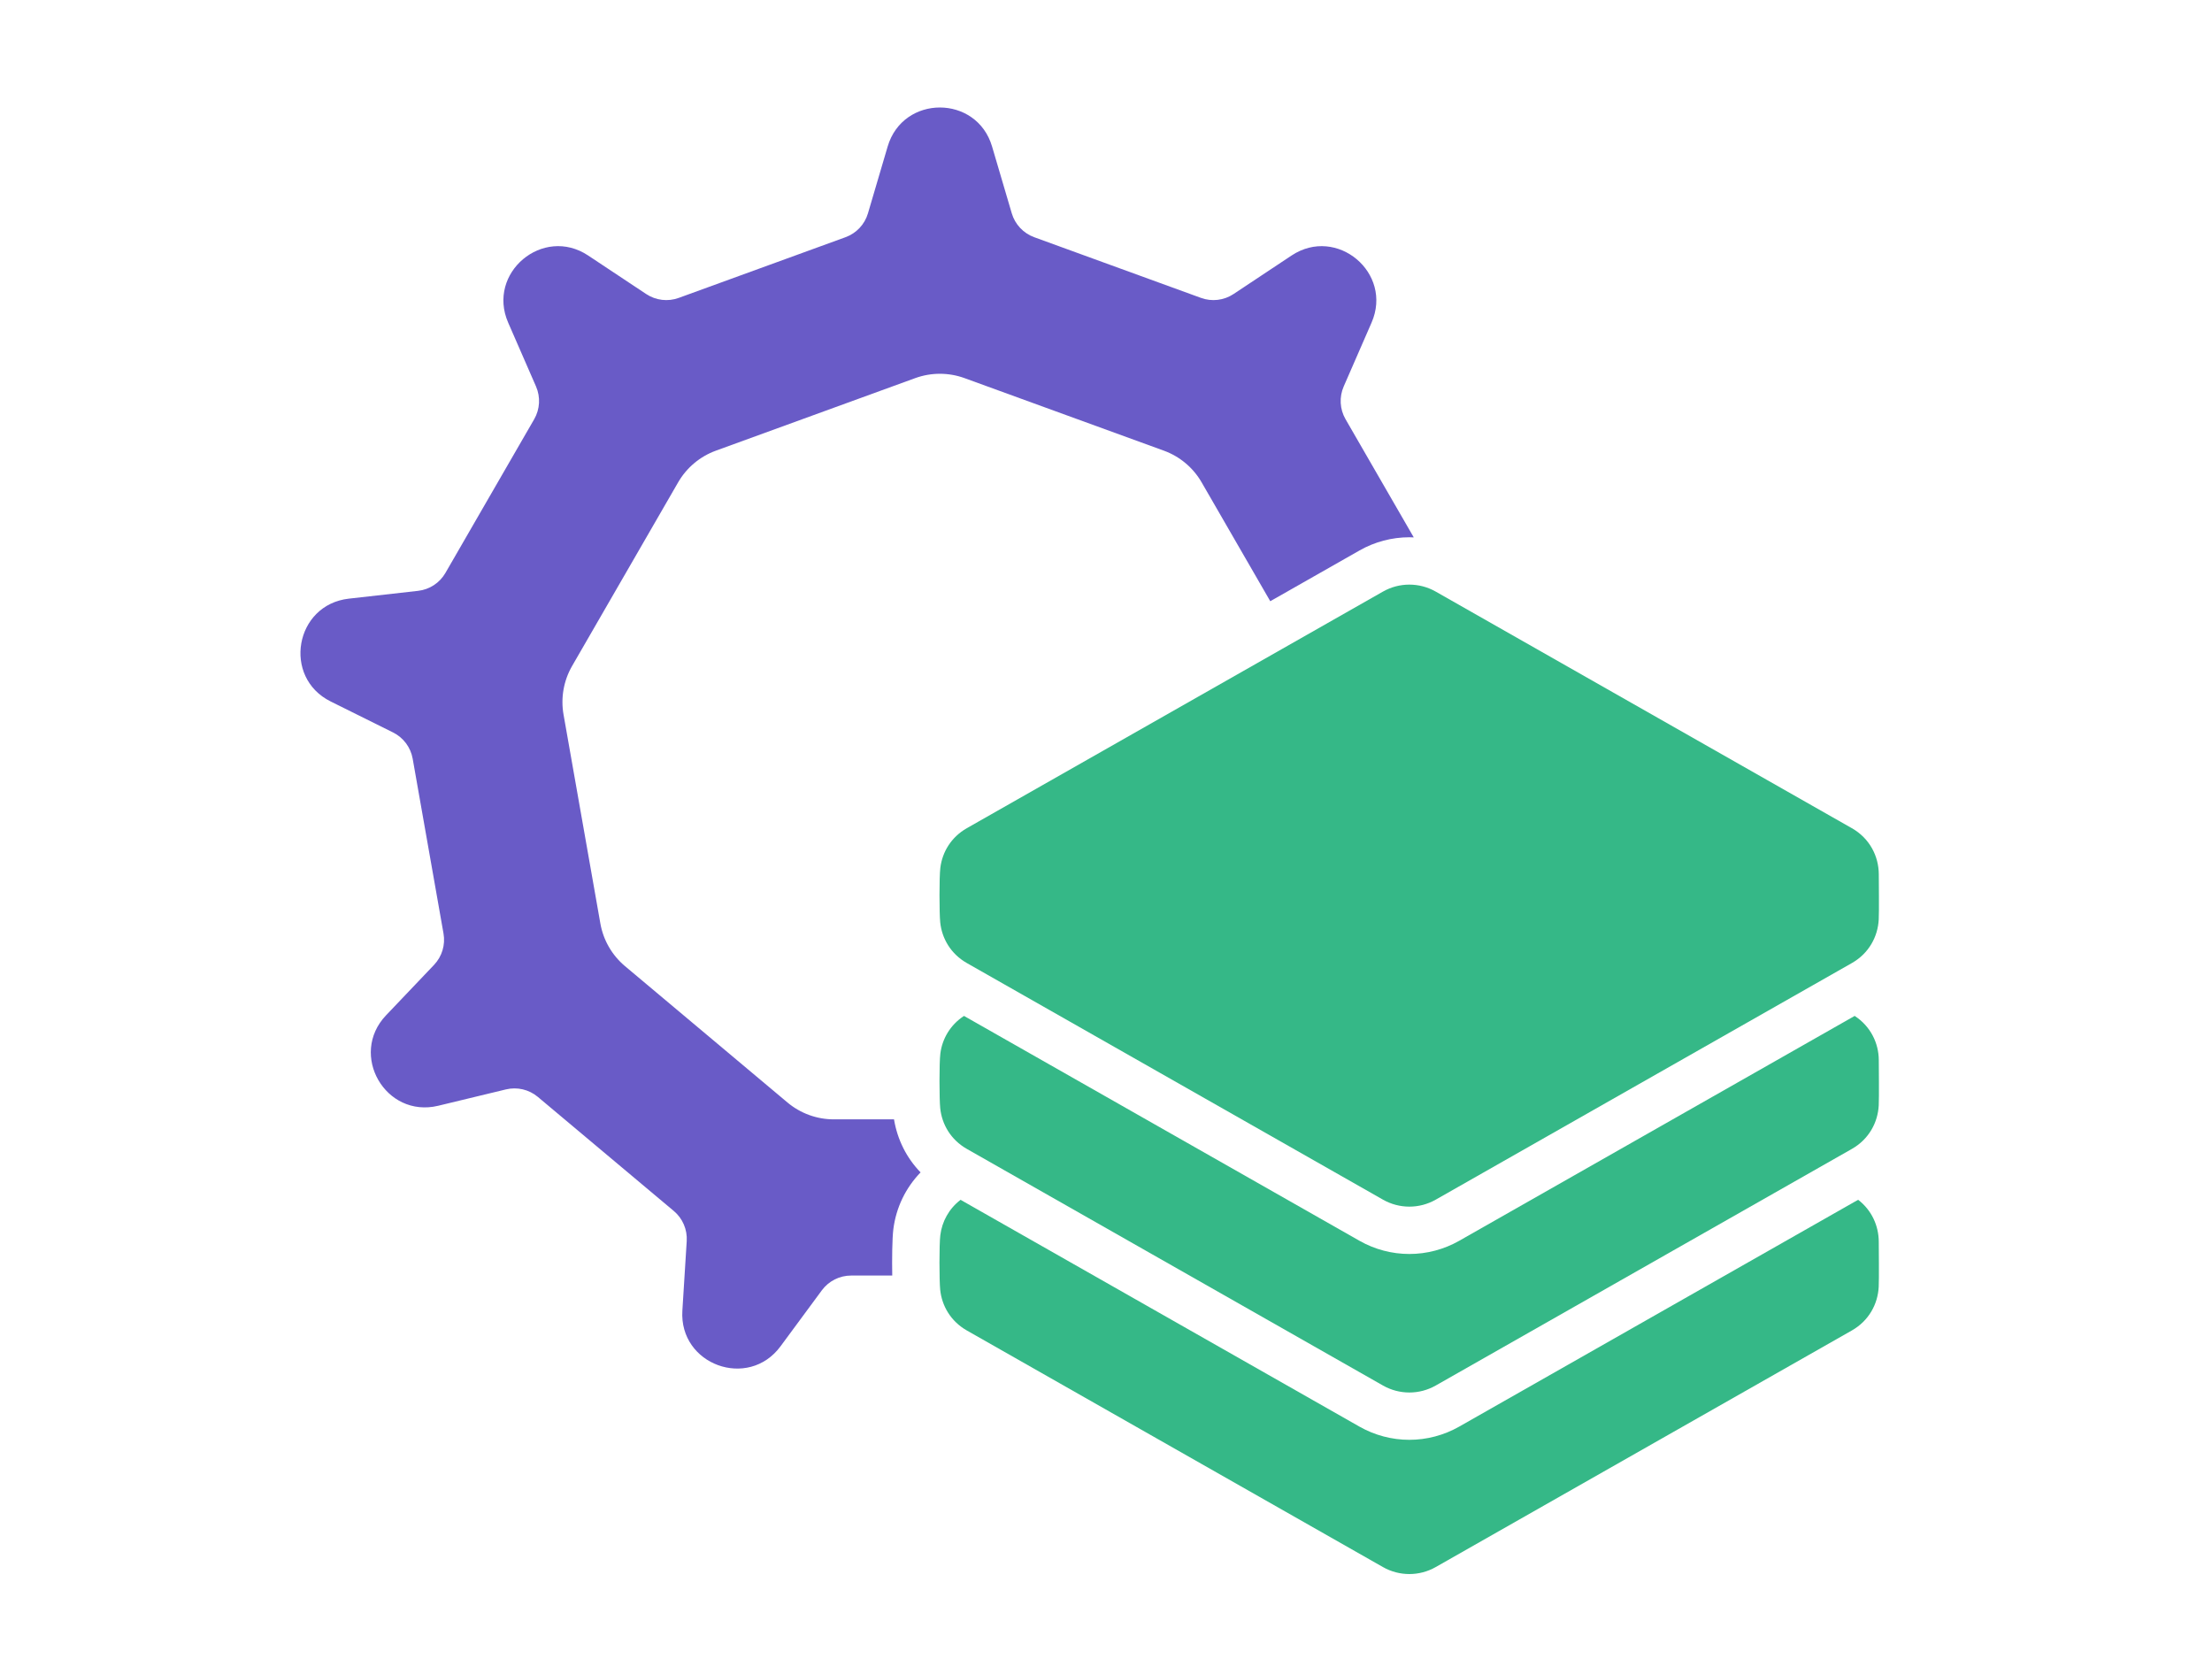 <?xml version="1.0" encoding="UTF-8"?>
<svg id="Layer_1" data-name="Layer 1" xmlns="http://www.w3.org/2000/svg" viewBox="0 0 800 600">
  <defs>
    <style>
      .cls-1 {
        fill: #35b887;
      }

      .cls-2 {
        fill: #695bc7;
      }
    </style>
  </defs>
  <path class="cls-1" d="M669.73,299.52l-150.48-85.56c-5.92-3.37-13.17-3.37-19.09,0l-150.48,85.56c-5.68,3.23-8.88,8.63-9.59,14.3-.43,3.4-.38,16.47-.05,19.72.59,5.84,3.81,11.45,9.65,14.77l150.48,85.56c5.92,3.37,13.17,3.37,19.09,0l150.48-85.56c6.18-3.51,9.42-9.58,9.73-15.79.15-2.92.03-13.68.02-16.3-.02-6.51-3.26-13.01-9.75-16.7Z"/>
  <path class="cls-1" d="M670.77,367.42l-143.05,81.34c-5.47,3.11-11.7,4.76-18.01,4.76s-12.53-1.65-18.01-4.76l-143.06-81.34c-5.01,3.28-7.88,8.32-8.55,13.62-.43,3.4-.38,16.47-.05,19.72.59,5.84,3.81,11.45,9.65,14.77l150.48,85.56c5.92,3.37,13.17,3.37,19.09,0l150.48-85.56c6.18-3.51,9.42-9.58,9.73-15.79.15-2.92.03-13.68.02-16.3-.02-6.14-2.94-12.25-8.72-16.02Z"/>
  <path class="cls-1" d="M672.02,433.92l-144.31,82.05c-5.48,3.11-11.71,4.76-18.01,4.76s-12.53-1.65-18.01-4.76l-144.29-82.04c-4.26,3.27-6.71,7.91-7.32,12.77-.43,3.4-.38,16.47-.05,19.72.59,5.84,3.81,11.45,9.65,14.77l150.48,85.56c5.92,3.37,13.17,3.37,19.09,0l150.48-85.56c6.18-3.51,9.42-9.58,9.73-15.79.15-2.92.03-13.68.02-16.3-.02-5.7-2.5-11.38-7.46-15.18Z"/>
  <path class="cls-2" d="M323.09,444.56c.99-7.86,4.46-14.97,9.85-20.55-5.06-5.21-8.39-11.83-9.61-19.18h-21.78c-6.12,0-12.05-2.16-16.74-6.09l-58.77-49.32c-4.69-3.94-7.85-9.4-8.91-15.43l-13.32-75.56c-1.06-6.03.03-12.24,3.09-17.55l38.36-66.44c3.06-5.3,7.9-9.36,13.65-11.45l72.1-26.24c5.75-2.09,12.06-2.09,17.82,0l72.1,26.24c5.75,2.09,10.59,6.15,13.65,11.45l24.83,43,32.3-18.37c5.48-3.12,11.71-4.76,18.01-4.76.53,0,1.06.03,1.59.05l-24.68-42.75c-2.09-3.62-2.33-8.01-.66-11.84l10.07-23.08c7.85-17.99-12.58-35.13-28.93-24.28l-20.98,13.93c-3.48,2.31-7.85,2.83-11.77,1.4l-60.32-21.95c-3.92-1.43-6.94-4.64-8.12-8.64l-7.12-24.15c-5.55-18.83-32.22-18.83-37.77,0l-7.12,24.15c-1.18,4.01-4.19,7.21-8.12,8.64l-60.32,21.95c-3.92,1.43-8.29.91-11.77-1.4l-20.98-13.93c-16.35-10.86-36.78,6.29-28.93,24.28l10.07,23.08c1.67,3.83,1.42,8.22-.66,11.84l-32.1,55.59c-2.09,3.62-5.77,6.03-9.92,6.49l-25.02,2.82c-19.51,2.2-24.14,28.46-6.56,37.19l22.55,11.2c3.74,1.86,6.37,5.38,7.1,9.49l11.15,63.22c.73,4.11-.55,8.32-3.42,11.35l-17.36,18.24c-13.53,14.22-.2,37.31,18.88,32.71l24.48-5.91c4.06-.98,8.34.03,11.54,2.71l49.17,41.26c3.2,2.68,4.93,6.73,4.67,10.9l-1.57,25.13c-1.23,19.59,23.83,28.71,35.49,12.92l14.95-20.26c2.48-3.36,6.41-5.34,10.58-5.34h14.88c-.11-5.89-.02-13.45.4-16.75Z"/>
</svg>